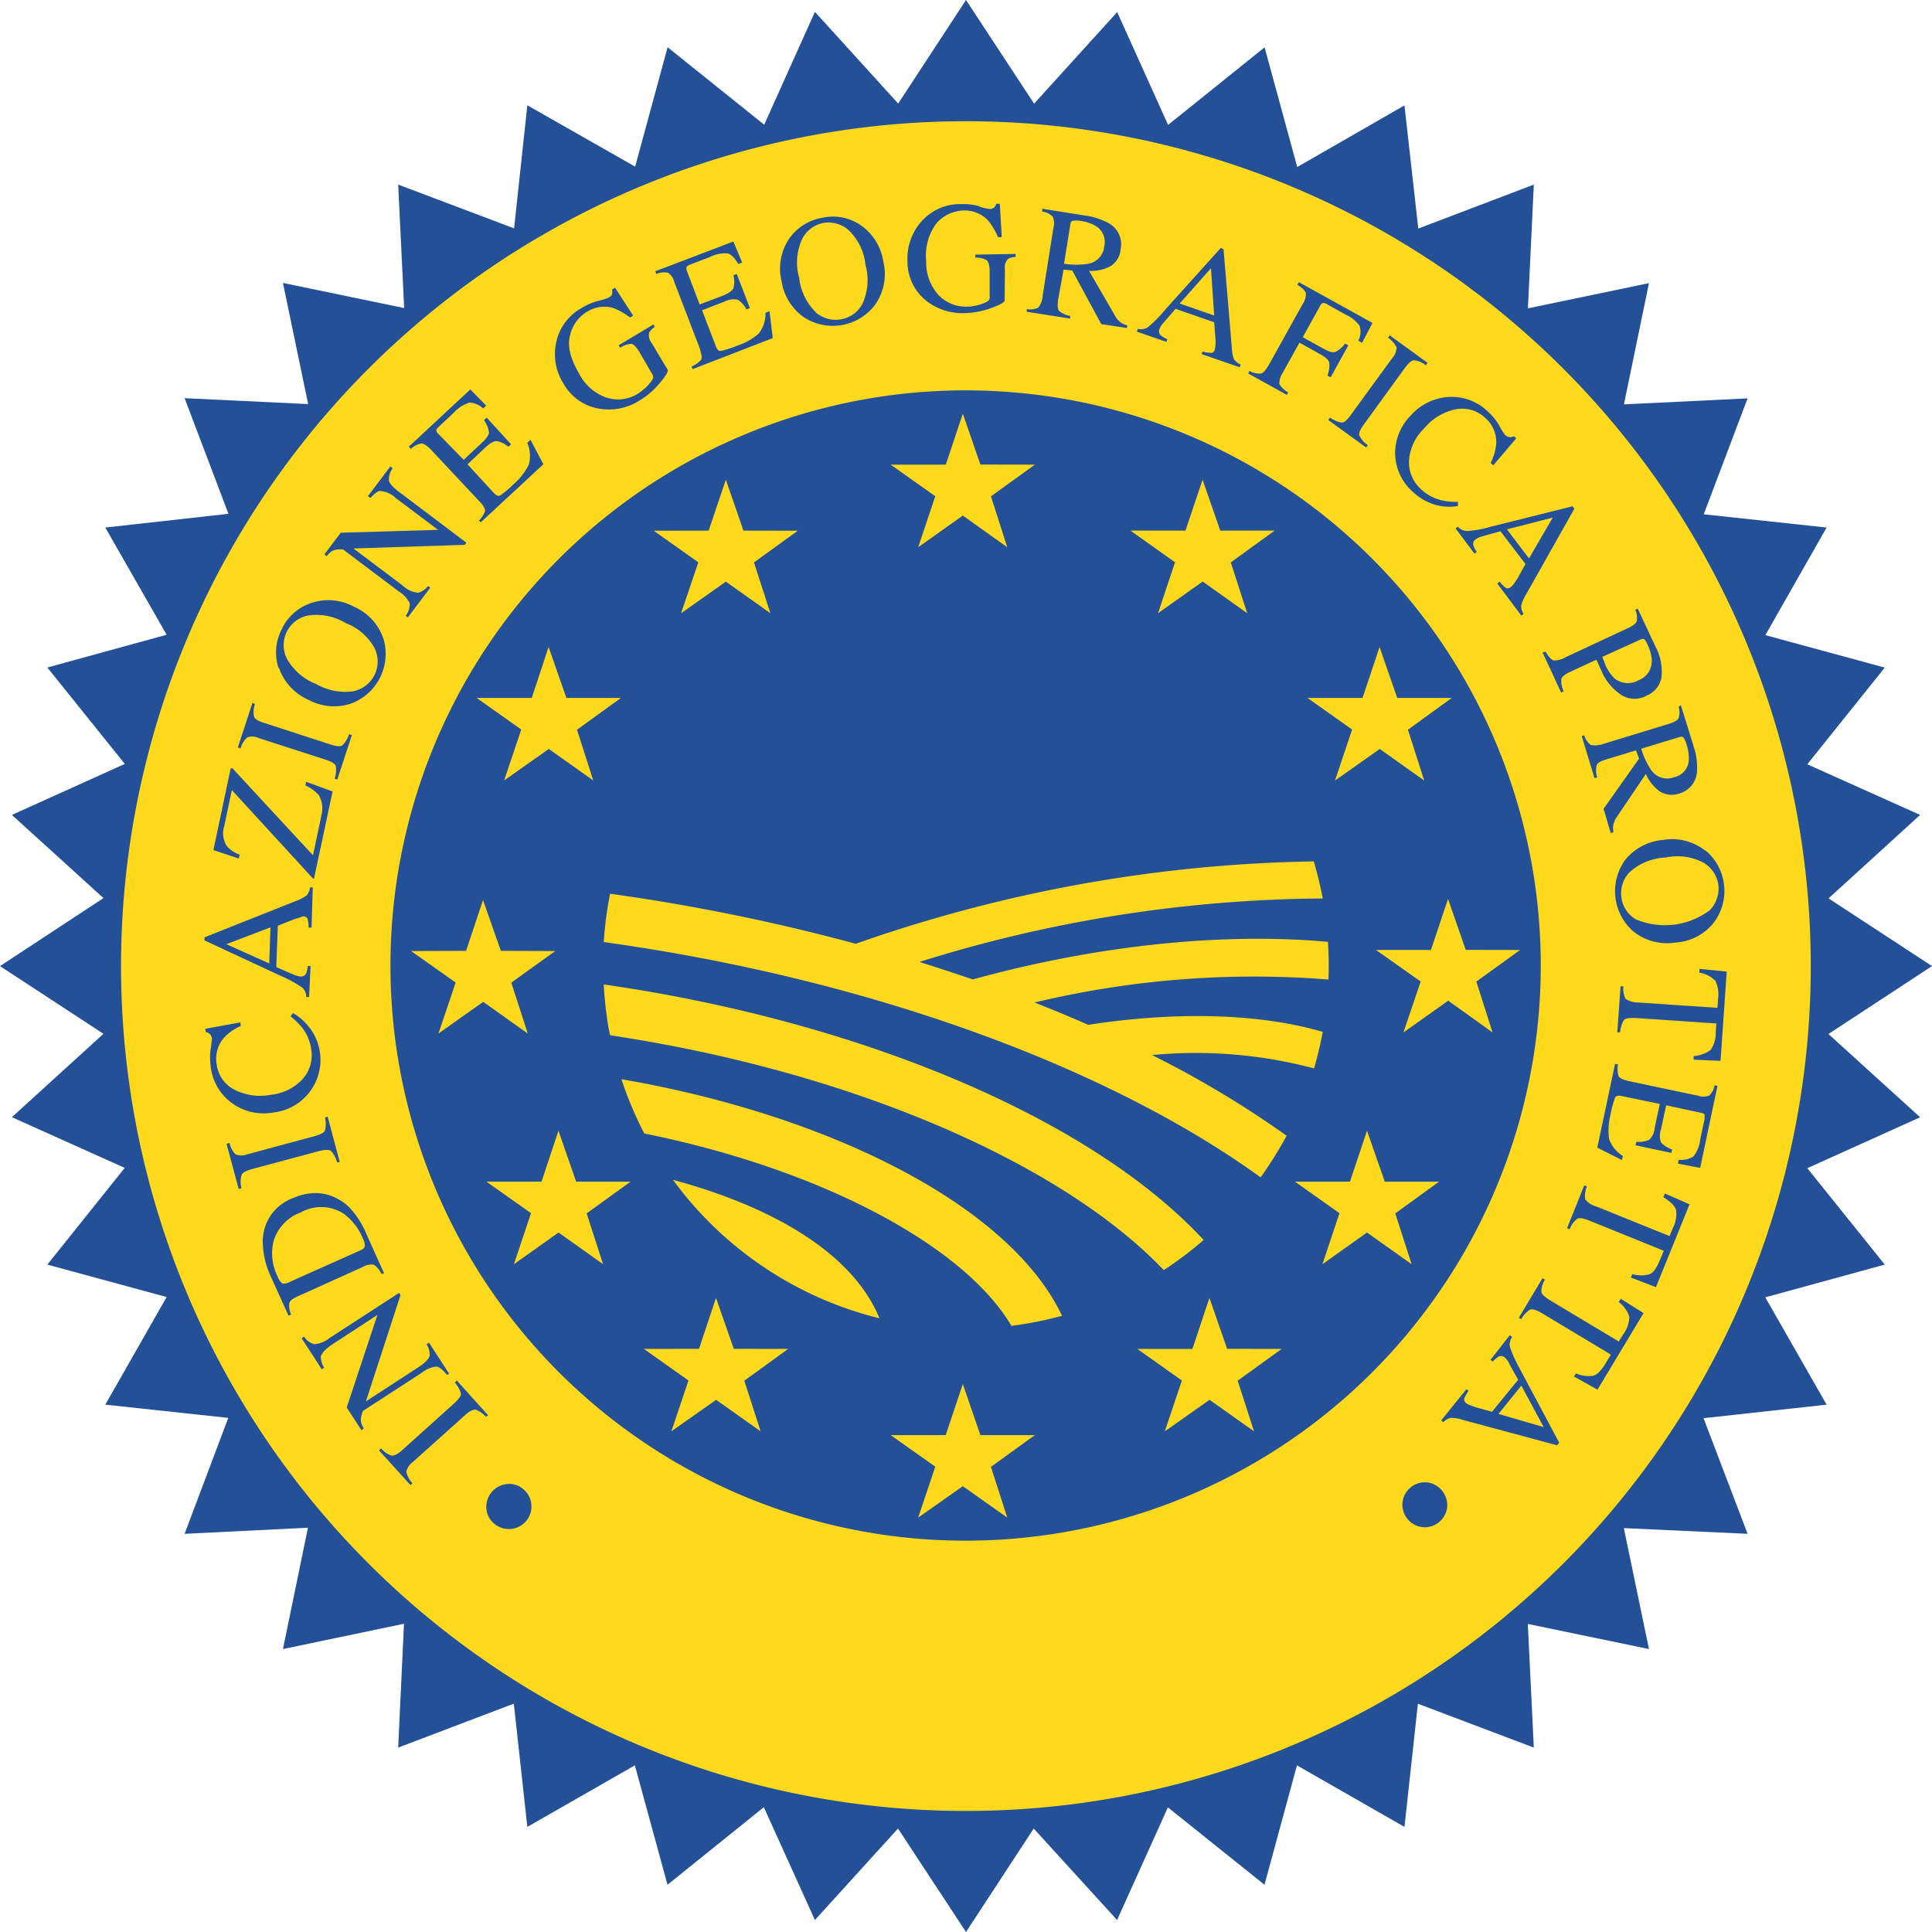 <svg xmlns="http://www.w3.org/2000/svg" class="igp-logo" viewBox="0 0 200 200"><g><polygon points="107.05 10.73 115.65 1.25 120.92 12.93 130.91 4.9 134.29 17.29 145.39 10.91 146.82 23.66 158.78 19.11 158.17 31.92 170.7 29.31 168.11 41.86 180.91 41.24 176.37 53.24 189.09 54.61 182.75 65.75 195.11 69.11 187.09 79.12 198.77 84.36 189.29 93 200 100.01 189.28 107.04 198.77 115.66 187.09 120.93 195.11 130.91 182.74 134.3 189.09 145.41 176.35 146.81 180.91 158.78 168.1 158.19 170.7 170.71 158.16 168.11 158.78 180.91 146.78 176.37 145.39 189.12 134.26 182.75 130.9 195.11 120.9 187.1 115.64 198.76 107.01 189.29 100 200 92.96 189.29 84.36 198.76 79.07 187.08 69.1 195.11 65.72 182.75 54.59 189.12 53.19 176.36 41.22 180.91 41.82 168.09 29.29 170.71 31.88 158.15 19.11 158.78 23.63 146.78 10.9 145.41 17.25 134.27 4.9 130.91 12.91 120.9 1.23 115.65 10.71 107.02 0 100.01 10.71 92.97 1.23 84.36 12.92 79.08 4.9 69.1 17.25 65.71 10.9 54.61 23.65 53.19 19.11 41.22 31.9 41.83 29.29 29.29 41.84 31.89 41.22 19.11 53.22 23.64 54.59 10.9 65.75 17.25 69.11 4.89 79.11 12.91 84.36 1.23 92.98 10.72 100 0 107.05 10.73" style="fill: #245098"></polygon><path d="M100,12.55A87.46,87.46,0,1,1,12.53,100,87.46,87.46,0,0,1,100,12.55" style="fill: #ffd91b"></path><path d="M40.42,100A59.54,59.54,0,1,1,100,159.49,59.53,59.53,0,0,1,40.42,100" style="fill: #245098"></path><polygon points="144.64 72.25 142.81 66.98 141.05 72.25 135.35 72.25 139.97 75.52 138.2 80.8 142.83 77.53 147.43 80.8 145.75 75.54 150.28 72.25 144.64 72.25" style="fill: #ffd91b"></polygon><polygon points="126.32 54.93 124.49 49.66 122.72 54.93 117.03 54.93 121.64 58.21 119.88 63.48 124.5 60.2 129.11 63.48 127.41 58.22 131.95 54.93 126.32 54.93" style="fill: #ffd91b"></polygon><polygon points="101.49 48.09 99.67 42.82 97.91 48.1 92.2 48.1 96.82 51.37 95.05 56.65 99.67 53.37 104.27 56.65 102.58 51.38 107.13 48.1 101.49 48.09" style="fill: #ffd91b"></polygon><polygon points="76.96 54.93 75.14 49.66 73.36 54.93 67.67 54.94 72.29 58.21 70.51 63.48 75.14 60.21 79.75 63.48 78.05 58.22 82.59 54.94 76.96 54.93" style="fill: #ffd91b"></polygon><polygon points="58.63 72.25 56.79 66.97 55.05 72.25 49.34 72.25 53.96 75.52 52.19 80.79 56.81 77.53 61.41 80.79 59.73 75.54 64.28 72.25 58.63 72.25" style="fill: #ffd91b"></polygon><polygon points="51.85 98.43 50 93.17 48.25 98.43 42.55 98.45 47.17 101.71 45.39 106.99 50.02 103.71 54.63 106.99 52.93 101.72 57.48 98.45 51.85 98.43" style="fill: #ffd91b"></polygon><polygon points="59.64 122.32 57.81 117.05 56.06 122.32 50.35 122.32 54.97 125.59 53.2 130.87 57.82 127.59 62.43 130.87 60.73 125.61 65.28 122.32 59.64 122.32" style="fill: #ffd91b"></polygon><polygon points="75.96 139.63 74.12 134.36 72.36 139.63 66.66 139.64 71.27 142.91 69.5 148.17 74.13 144.91 78.74 148.17 77.05 142.93 81.59 139.64 75.96 139.63" style="fill: #ffd91b"></polygon><polygon points="101.49 148.56 99.67 143.28 97.9 148.56 92.2 148.56 96.82 151.83 95.05 157.1 99.67 153.85 104.27 157.1 102.58 151.85 107.13 148.56 101.49 148.56" style="fill: #ffd91b"></polygon><polygon points="127.03 139.63 125.2 134.36 123.44 139.64 117.74 139.64 122.35 142.91 120.58 148.17 125.21 144.91 129.82 148.17 128.12 142.93 132.68 139.64 127.03 139.63" style="fill: #ffd91b"></polygon><polygon points="143.35 122.32 141.51 117.05 139.75 122.32 134.05 122.32 138.66 125.59 136.9 130.87 141.51 127.59 146.13 130.87 144.44 125.61 148.98 122.32 143.35 122.32" style="fill: #ffd91b"></polygon><polygon points="151.73 98.33 149.9 93.06 148.13 98.34 142.44 98.34 147.07 101.61 145.28 106.88 149.92 103.59 154.51 106.88 152.83 101.61 157.36 98.34 151.73 98.33" style="fill: #ffd91b"></polygon><path d="M120.47,131.48C110.13,120.62,88.64,111,63.16,107.17l-.14-.64a38.65,38.65,0,0,1-.52-4.62c26.4,3.79,50.35,13.78,62.1,26.45a36,36,0,0,1-4.13,3.12" style="fill: #ffd91b"></path><path d="M104.7,137.25c-4.79-8.15-19.39-16.15-38-19.91a37.87,37.87,0,0,1-2.37-5.62c21.37,3.68,40.18,13,45.61,24.49-1.12.31-2.26.56-3.4.76-.63.11-1.23.21-1.83.28" style="fill: #ffd91b"></path><path d="M69.67,122.14c10,2.69,18.56,7.45,21.37,14.33a37.66,37.66,0,0,1-21.37-14.33" style="fill: #ffd91b"></path><path d="M100.67,101.4c12.9-3.56,25.91-4.89,36.8-3.9.08,1.3.1,2.61.05,3.9a97.58,97.58,0,0,0-30.43,2.38q2.84,1.11,5.56,2.31c9.06-1.4,17.7-1.2,24.28.73-.24,1.27-.54,2.54-.9,3.78a47.61,47.61,0,0,0-16.77-1.38,104.3,104.3,0,0,1,13.93,8.35,41.45,41.45,0,0,1-2.69,4.31c-15.54-11.25-40.09-20.48-68-24.36a37.43,37.43,0,0,1,.66-5,206.14,206.14,0,0,1,25.43,5.18A149.72,149.72,0,0,1,136,89.17a39.12,39.12,0,0,1,.93,3.84,142.08,142.08,0,0,0-41.75,6.57c1.87.59,3.71,1.19,5.54,1.82" style="fill: #ffd91b"></path><path d="M55,155.75a2.25,2.25,0,0,1-.54,1.71,2.32,2.32,0,0,1-1.58.82,2.38,2.38,0,0,1-1.72-.55,2.22,2.22,0,0,1-.81-1.56,2.36,2.36,0,0,1,2.13-2.54,2.15,2.15,0,0,1,1.69.53,2.23,2.23,0,0,1,.83,1.59" style="fill: #245098"></path><path d="M50.31,146.67a2.75,2.75,0,0,0-1.08-.75c-.26,0-.62.14-1.08.57l-5.43,4.87a1.66,1.66,0,0,0-.66,1,2.41,2.41,0,0,0,.64,1.18l-.21.19-3.26-3.59.23-.2a2.32,2.32,0,0,0,1.1.75c.26,0,.61-.15,1.06-.56l5.4-4.86c.48-.44.71-.78.7-1a2.88,2.88,0,0,0-.64-1.15l.21-.21,3.23,3.59Z" style="fill: #245098"></path><path d="M46.26,142.31q-.65-.8-1.11-.84a2.89,2.89,0,0,0-1.52.66l-6.06,3.93-.11.33a1.78,1.78,0,0,0-.09.8,2.56,2.56,0,0,0,.29.69l-.24.18-1.53-2.36,3.18-9.58-4.59,3c-.76.5-1.17.94-1.27,1.3a2.18,2.18,0,0,0,.35,1.17l-.25.16-2.09-3.22.26-.16a1.8,1.8,0,0,0,1.06.78,2.8,2.8,0,0,0,1.55-.62l7.22-4.69.15.23-3.58,11,5.35-3.48c.76-.48,1.17-.91,1.25-1.28a2,2,0,0,0-.32-1.15l.25-.17,2.1,3.24Z" style="fill: #245098"></path><path d="M37.77,129a1.68,1.68,0,0,0-.21-.8,5.93,5.93,0,0,0-2-2.57,4.3,4.3,0,0,0-4.42-.12,4.57,4.57,0,0,0-2.83,3,5.38,5.38,0,0,0,.45,3.68,1.45,1.45,0,0,0,.42.63c.12.09.31.07.55,0l7.61-3.4c.24-.11.38-.23.4-.38m1.75,2.83a2.41,2.41,0,0,0-.78-.94,1.64,1.64,0,0,0-1.16.23l-6.65,3c-.56.25-.88.48-.94.7a2,2,0,0,0,.18,1.21l-.27.13-1.81-4a8.7,8.7,0,0,1-.86-3.74,4.76,4.76,0,0,1,3.18-4.45,5.54,5.54,0,0,1,2.32-.5,4.73,4.73,0,0,1,2.32.63,4.81,4.81,0,0,1,1.2.91,9.25,9.25,0,0,1,1.69,2.64l1.85,4.13Z" style="fill: #245098"></path><path d="M34.89,120.33a2.59,2.59,0,0,0-.62-1.18c-.2-.16-.61-.14-1.21,0l-7,1.88c-.58.17-.93.35-1.05.59A2.49,2.49,0,0,0,25,123l-.29.09-1.26-4.69.32-.07a2.25,2.25,0,0,0,.62,1.17,1.67,1.67,0,0,0,1.19,0l7-1.89c.62-.18,1-.37,1.06-.6a2.73,2.73,0,0,0,0-1.33l.28-.08,1.25,4.69Z" style="fill: #245098"></path><path d="M21.82,108.57c.08-.65.12-1,.12-1.08a.82.82,0,0,0-.19-.41.71.71,0,0,0-.45-.24l-.05-.34,3.63-.66.05.37a5.28,5.28,0,0,0-1.63,1.1,3.27,3.27,0,0,0-.87,2.86,3.42,3.42,0,0,0,1.74,2.58,5.8,5.8,0,0,0,3.86.58,5.18,5.18,0,0,0,3.3-1.63,3.7,3.7,0,0,0,.89-3.06,4.66,4.66,0,0,0-.93-2.24,8.06,8.06,0,0,0-1.21-1.19l.25-.34A5.61,5.61,0,0,1,31.72,106a5.48,5.48,0,0,1-3.46,9.17,5.55,5.55,0,0,1-4.18-.93,5.39,5.39,0,0,1-2.27-3.86,7.09,7.09,0,0,1,0-1.84" style="fill: #245098"></path><path d="M28,96l-4.57,1.74,4.44,2Zm4,7.21h-.3a1.28,1.28,0,0,0-.45-1,12.34,12.34,0,0,0-2.17-1.18l-7.91-3.68v-.32l9.41-3.74a4.3,4.3,0,0,0,1.18-.61,1.57,1.57,0,0,0,.33-.82h.29l-.13,4.16h-.31a3.36,3.36,0,0,0-.11-.93.46.46,0,0,0-.45-.23A1.89,1.89,0,0,0,31,95a5.84,5.84,0,0,0-.64.2l-1.6.63-.16,4.28c1.06.47,1.71.75,1.94.84a2.37,2.37,0,0,0,.56.14.6.6,0,0,0,.59-.32,2.69,2.69,0,0,0,.17-.77h.29Z" style="fill: #245098"></path><path d="M32.36,90.9,24,81.79l-.78,3.7a2.45,2.45,0,0,0,.28,2.12,3.38,3.38,0,0,0,1.31.87l-.08.4L22.09,88l1.79-8.46.19,0,8.33,9,.87-4.12A2.79,2.79,0,0,0,33,82.31a4.26,4.26,0,0,0-1.38-1l.07-.38,2.74,1-1.93,9.05Z" style="fill: #245098"></path><path d="M34.64,80.62a2.77,2.77,0,0,0,.12-1.32c-.07-.23-.43-.45-1-.64L26.8,76.41a1.58,1.58,0,0,0-1.19-.08,2.2,2.2,0,0,0-.7,1.14l-.29-.09,1.51-4.61.27.09a2.53,2.53,0,0,0-.1,1.34c.1.23.44.45,1,.62l6.92,2.25c.61.2,1,.24,1.22.09A2.78,2.78,0,0,0,36.14,76l.29.09-1.51,4.59Z" style="fill: #245098"></path><path d="M36.57,71.56a3.17,3.17,0,0,0,2.21-1.71,3.13,3.13,0,0,0,0-2.74,5.68,5.68,0,0,0-3-2.61,5.8,5.8,0,0,0-3.94-.77,3.12,3.12,0,0,0-2.13,4.48,5.91,5.91,0,0,0,3,2.59,6.07,6.07,0,0,0,3.87.76m-7.75-2.41a5.21,5.21,0,0,1,.33-4,5.13,5.13,0,0,1,3-2.71,5.55,5.55,0,0,1,4.49.37,5.54,5.54,0,0,1,3.06,3.37,5.48,5.48,0,0,1-3.42,6.67,5.58,5.58,0,0,1-4.35-.4,5.6,5.6,0,0,1-3.06-3.31" style="fill: #245098"></path><path d="M42,63.75a2,2,0,0,0,.41-1.32,3.11,3.11,0,0,0-1.15-1.22l-5.76-4.34-.35,0a1.68,1.68,0,0,0-.78.18,2.18,2.18,0,0,0-.55.53l-.24-.19,1.69-2.24,10.08-.3-4.37-3.28a2.59,2.59,0,0,0-1.64-.74c-.25,0-.57.27-1,.72l-.25-.19,2.32-3.07.24.18a2,2,0,0,0-.39,1.28c.07.31.45.73,1.14,1.24l6.88,5.19-.16.22-11.53.38,5.09,3.83a2.64,2.64,0,0,0,1.63.75,2,2,0,0,0,1-.7l.23.18-2.32,3.07Z" style="fill: #245098"></path><path d="M49.57,53.89a2.56,2.56,0,0,0,.65-1c0-.23-.17-.56-.6-1l-5-5.33c-.4-.42-.72-.64-1-.65a2.08,2.08,0,0,0-1.09.56l-.21-.23,6.37-5.93,1.64,1.68-.31.29a2.34,2.34,0,0,0-1.41-.61,3.65,3.65,0,0,0-1.58,1l-1.62,1.52c-.17.16-.26.29-.24.38a.62.62,0,0,0,.23.37L48,47.6l1.84-1.72q.78-.72.78-1.14a2.79,2.79,0,0,0-.52-1.24l.28-.27L52.91,46l-.28.25a2.69,2.69,0,0,0-1.21-.59c-.28,0-.67.2-1.19.67L48.4,48.07l2.76,3c.22.24.43.31.62.22a10.75,10.75,0,0,0,1.41-1.19,6.38,6.38,0,0,0,1.55-2,3.39,3.39,0,0,0-.16-2.26l.34-.31,1.33,2.53-6.47,6Z" style="fill: #245098"></path><path d="M62,31.13a6,6,0,0,0,1-.32c.21-.12.33-.24.36-.37a1.17,1.17,0,0,0,0-.47l.31-.19,1.88,2.9-.33.19a6.33,6.33,0,0,0-1.79-1,3.33,3.33,0,0,0-2.69.42A3.84,3.84,0,0,0,59,34.77c-.28,1.09.06,2.39,1,4a5.05,5.05,0,0,0,2.84,2.41,3.89,3.89,0,0,0,3.19-.42,6.24,6.24,0,0,0,.56-.42,3.58,3.58,0,0,0,.56-.54,2.73,2.73,0,0,0,.46-.65.58.58,0,0,0-.1-.43L66.2,36.46c-.32-.54-.61-.83-.85-.87A2.26,2.26,0,0,0,64.2,36l-.15-.26,3.59-2.15.15.25a1.6,1.6,0,0,0-.59.6,1.27,1.27,0,0,0,.26,1.07l1.65,2.75c.1.18-.17.63-.82,1.4a8.11,8.11,0,0,1-2.08,1.8A5.94,5.94,0,0,1,62,42.3a5.18,5.18,0,0,1-3.68-2.61,5.67,5.67,0,0,1-.77-4.11,5.3,5.3,0,0,1,2.69-3.71A6.13,6.13,0,0,1,62,31.13" style="fill: #245098"></path><path d="M71.59,37.94a2.49,2.49,0,0,0,1-.72c.11-.22,0-.6-.16-1.18l-2.61-6.8a1.74,1.74,0,0,0-.65-1,2.14,2.14,0,0,0-1.24.12l-.09-.28L75.92,25l.91,2.18-.39.15c-.4-.62-.75-1-1.09-1.09a3.34,3.34,0,0,0-1.84.36l-2.09.8c-.21.08-.33.18-.36.28a.79.79,0,0,0,.07.43l1.3,3.41,2.36-.9c.65-.26,1-.51,1.13-.78a2.6,2.6,0,0,0,0-1.35l.35-.12,1.36,3.52-.35.14a2.74,2.74,0,0,0-.9-1,2,2,0,0,0-1.35.18l-2.35.91,1.45,3.79c.12.3.29.44.49.42a11.15,11.15,0,0,0,1.76-.57,6.16,6.16,0,0,0,2.16-1.23,3.29,3.29,0,0,0,.7-2.15l.42-.16L80,35,71.7,38.21Z" style="fill: #245098"></path><path d="M84.42,32.32a3.18,3.18,0,0,0,2.69.73A3.08,3.08,0,0,0,89.3,31.4a5.89,5.89,0,0,0,.29-4,5.77,5.77,0,0,0-1.77-3.6,3.15,3.15,0,0,0-2.64-.71A3.11,3.11,0,0,0,83,24.83a5.81,5.81,0,0,0-.27,3.93,5.9,5.9,0,0,0,1.72,3.56m-2.73-7.65a5.23,5.23,0,0,1,3.38-2.12,5.06,5.06,0,0,1,3.92.71,5.6,5.6,0,0,1,2.42,3.8,5.5,5.5,0,0,1-.86,4.5,5.48,5.48,0,0,1-7.38,1.27,5.58,5.58,0,0,1-2.29-3.71,5.54,5.54,0,0,1,.81-4.45" style="fill: #245098"></path><path d="M101.39,21.39a7.21,7.21,0,0,0,1,.24.74.74,0,0,0,.51-.14.78.78,0,0,0,.23-.39h.37l.2,3.45h-.39a6.75,6.75,0,0,0-1.06-1.76,3.33,3.33,0,0,0-2.53-1A3.92,3.92,0,0,0,97,23.05,5.49,5.49,0,0,0,95.88,27a5,5,0,0,0,1.26,3.52,3.87,3.87,0,0,0,3,1.22c.19,0,.43,0,.69-.07a4,4,0,0,0,.76-.19,2.51,2.51,0,0,0,.72-.34.48.48,0,0,0,.14-.41l0-2.62c0-.64-.13-1-.31-1.18a2.25,2.25,0,0,0-1.18-.26v-.31l4.18-.07v.31a1.52,1.52,0,0,0-.8.21,1.28,1.28,0,0,0-.31,1.06L104,31.1c0,.18-.46.45-1.4.79a8.47,8.47,0,0,1-2.7.52,6,6,0,0,1-4.08-1.33A5.17,5.17,0,0,1,93.94,27,5.74,5.74,0,0,1,95.32,23a5.33,5.33,0,0,1,4.2-1.87,6.26,6.26,0,0,1,1.87.22" style="fill: #245098"></path><path d="M112.71,27.29a2,2,0,0,0,1.6-1.79,1.91,1.91,0,0,0-.86-2.09,4,4,0,0,0-1.58-.54,2.36,2.36,0,0,0-.87,0c-.11.05-.19.2-.21.43l-.64,4a8.09,8.09,0,0,0,2.56,0M106.29,32a1.91,1.91,0,0,0,1.21-.17,2.27,2.27,0,0,0,.44-1.25l1.11-7a1.69,1.69,0,0,0-.08-1.16,1.94,1.94,0,0,0-1.08-.52l0-.29,4.48.71a7.08,7.08,0,0,1,2.26.71,2.5,2.5,0,0,1,1.38,2.77A2.29,2.29,0,0,1,115,27.53a4.21,4.21,0,0,1-2.26.51l2.68,4.63a2.24,2.24,0,0,0,.52.65,1.86,1.86,0,0,0,.76.36l-.05.28L114,33.55,111,28l-.9-.09L109.54,31c-.08.6-.06,1,.1,1.18a2.22,2.22,0,0,0,1.14.52l0,.28-4.5-.71Z" style="fill: #245098"></path><path d="M125.69,32.66l-.33-4.89-3.24,3.65Zm-8,1.67.09-.29a1.33,1.33,0,0,0,1-.13,11.89,11.89,0,0,0,1.74-1.74l5.85-6.5.29.12.85,10.1a4.29,4.29,0,0,0,.22,1.29,1.59,1.59,0,0,0,.71.55l-.11.29-3.93-1.36.08-.27a3.94,3.94,0,0,0,.93.14c.16,0,.28-.13.34-.36a1.85,1.85,0,0,0,.07-.42,4,4,0,0,0,0-.69l-.13-1.7-4-1.39-1.37,1.59a2,2,0,0,0-.29.5.6.6,0,0,0,.12.65,3,3,0,0,0,.69.4l-.09.28Z" style="fill: #245098"></path><path d="M129.34,38.4a2.16,2.16,0,0,0,1.22.27c.23-.07.51-.42.85-1l3.45-6.21a1.75,1.75,0,0,0,.32-1.12c-.06-.23-.37-.54-.87-.86l.15-.27,7.62,4.22L141,35.49l-.39-.22a2,2,0,0,0,.13-1.55,3.57,3.57,0,0,0-1.44-1.15l-1.95-1.09a.67.67,0,0,0-.44-.11.78.78,0,0,0-.28.34l-1.77,3.2,2.07,1.14c.61.35,1,.48,1.31.38a2.63,2.63,0,0,0,1-.87l.34.19-1.83,3.31-.34-.18a2.85,2.85,0,0,0,.19-1.34c-.06-.28-.39-.58-1-.91l-2.08-1.16-1.74,3.14a1.91,1.91,0,0,0-.34,1.15,2.51,2.51,0,0,0,.91.87l-.13.25-4-2.21Z" style="fill: #245098"></path><path d="M137.68,43.23a3,3,0,0,0,1.22.52c.25,0,.56-.28.93-.79l4.3-5.9a1.68,1.68,0,0,0,.44-1.1,2.54,2.54,0,0,0-.88-1l.18-.24,3.91,2.84-.18.25a2.27,2.27,0,0,0-1.23-.51c-.25,0-.55.27-.91.75l-4.28,5.9c-.38.53-.54.9-.46,1.13a2.44,2.44,0,0,0,.88,1l-.18.24-3.92-2.84Z" style="fill: #245098"></path><path d="M155.24,44.13a7,7,0,0,0,.58.91.75.75,0,0,0,.42.2.66.66,0,0,0,.48-.09l.24.23-2.38,2.8-.27-.26a5.7,5.7,0,0,0,.57-1.88,3.3,3.3,0,0,0-1.12-2.77,3.48,3.48,0,0,0-3-.91,5.71,5.71,0,0,0-3.34,2,5.12,5.12,0,0,0-1.56,3.34,3.75,3.75,0,0,0,1.24,2.94,4.7,4.7,0,0,0,2.12,1.15,6.58,6.58,0,0,0,1.71.16v.43a5.21,5.21,0,0,1-1.8,0,5.52,5.52,0,0,1-2.79-1.39,5.41,5.41,0,0,1-1.92-4.09A5.57,5.57,0,0,1,146.05,43a5.66,5.66,0,0,1,3.84-1.9,5.38,5.38,0,0,1,4.2,1.57,6.39,6.39,0,0,1,1.15,1.44" style="fill: #245098"></path><path d="M158.28,57.81l2.46-4.23L156,54.8Zm-7.6-3.11.23-.18a1.33,1.33,0,0,0,1,.45,10.79,10.79,0,0,0,2.42-.45l8.46-2.11.19.25L158,61.5a4.32,4.32,0,0,0-.53,1.21,1.63,1.63,0,0,0,.25.85l-.23.17L155,60.41l.23-.19a4.48,4.48,0,0,0,.68.66c.13.07.3,0,.51-.11l.28-.32c.12-.17.25-.35.38-.56l.84-1.5L155.33,55c-1.13.3-1.8.5-2.05.57a1.64,1.64,0,0,0-.5.25.55.55,0,0,0-.26.62,2.72,2.72,0,0,0,.35.7l-.23.18Z" style="fill: #245098"></path><path d="M171,68.4a4.51,4.51,0,0,0-.47-1.72c-.14-.31-.26-.49-.37-.53s-.23,0-.44.1L165.87,68c.11.29.18.46.22.55a1,1,0,0,0,.08.23,4.23,4.23,0,0,0,1,1.48,2.23,2.23,0,0,0,2.49.14,2.06,2.06,0,0,0,1.32-2M160,67.46c.31.53.59.83.83.91a2.31,2.31,0,0,0,1.27-.35l6.43-3c.52-.24.82-.47.9-.71a2,2,0,0,0-.15-1.19l.26-.11,1.83,3.91a5.53,5.53,0,0,1,.62,3.23A2.51,2.51,0,0,1,170.48,72a2.56,2.56,0,0,1-2.69-.09,5.52,5.52,0,0,1-2-2.45c-.07-.16-.18-.37-.28-.62s-.21-.43-.25-.55l-2.69,1.25c-.57.26-.88.52-.94.75a2.47,2.47,0,0,0,.24,1.27l-.26.13-1.93-4.15Z" style="fill: #245098"></path><path d="M171,79.81a2,2,0,0,0,2.3.65,1.92,1.92,0,0,0,1.52-1.68,4.61,4.61,0,0,0-.21-1.66,2.43,2.43,0,0,0-.36-.79c-.09-.08-.26-.08-.49,0l-3.86,1.18a8,8,0,0,0,1.1,2.31M164,76.12a1.91,1.91,0,0,0,.68,1A2.52,2.52,0,0,0,166,77l6.77-2.07c.56-.18.89-.36,1-.59a2.05,2.05,0,0,0,0-1.18L174,73l1.35,4.34a6.88,6.88,0,0,1,.33,2.36,2.52,2.52,0,0,1-1.86,2.45,2.35,2.35,0,0,1-2-.22,4.37,4.37,0,0,1-1.44-1.81l-3,4.44a2.49,2.49,0,0,0-.35.75,1.87,1.87,0,0,0,0,.84l-.29.08L166,83.73l3.67-5.19-.31-.86-3.07.93c-.61.18-.93.38-1,.61a2.24,2.24,0,0,0,.05,1.25l-.28.08-1.32-4.35Z" style="fill: #245098"></path><path d="M168.75,90.24a3.13,3.13,0,0,0-.91,2.62,3.1,3.1,0,0,0,1.5,2.31,7.74,7.74,0,0,0,7.65-.94,3.25,3.25,0,0,0,.9-2.6,3.2,3.2,0,0,0-1.55-2.33,5.83,5.83,0,0,0-3.91-.53,5.93,5.93,0,0,0-3.68,1.47m7.82-2.19a5.46,5.46,0,0,1,.9,7.38,5.46,5.46,0,0,1-4,2.14,5.57,5.57,0,0,1-4.4-1.16,5.52,5.52,0,0,1-.78-7.46,5.66,5.66,0,0,1,3.87-2,5.53,5.53,0,0,1,4.38,1.12" style="fill: #245098"></path><path d="M178.75,100.58l-.64,9.24-2.78-.12,0-.38a3.28,3.28,0,0,0,1.74-.62,3,3,0,0,0,.54-1.83l.06-.92-8.36-.57c-.63,0-1,0-1.19.2a2.83,2.83,0,0,0-.41,1.29l-.29,0,.34-4.77.29,0a2.41,2.41,0,0,0,.24,1.32,2.53,2.53,0,0,0,1.31.36l8.19.55.06-.91a3.24,3.24,0,0,0-.27-1.88,3,3,0,0,0-1.66-.85l0-.39Z" style="fill: #245098"></path><path d="M167.5,110.19a2.38,2.38,0,0,0,.06,1.22c.11.2.46.37,1.07.51l7.12,1.5a1.77,1.77,0,0,0,1.18,0,1.79,1.79,0,0,0,.56-1.08l.3.08L176,120.9l-2.31-.44.1-.4a2.38,2.38,0,0,0,1.5-.33A3.4,3.4,0,0,0,176,118l.46-2.18c0-.23,0-.38,0-.46a.89.89,0,0,0-.41-.17l-3.57-.77-.53,2.48a2,2,0,0,0,0,1.37,2.78,2.78,0,0,0,1.15.72l-.08.36-3.71-.79.08-.36a2.85,2.85,0,0,0,1.32-.2,1.84,1.84,0,0,0,.58-1.24l.53-2.48-4-.83c-.32-.07-.53,0-.63.17a12.87,12.87,0,0,0-.48,1.8,6.78,6.78,0,0,0-.14,2.49,3.43,3.43,0,0,0,1.43,1.76l-.1.42-2.55-1.29,1.84-8.67Z" style="fill: #245098"></path><path d="M174.9,124.67l-3.48,8.58-2.59-1,.14-.36a3.13,3.13,0,0,0,1.84,0c.37-.17.72-.69,1.08-1.58l.34-.83-7.77-3.15c-.59-.23-1-.28-1.19-.16a2.43,2.43,0,0,0-.78,1.09l-.27-.12,1.78-4.43.28.11a2.43,2.43,0,0,0-.18,1.34,2.13,2.13,0,0,0,1.15.73l7.58,3.07.35-.84a3.1,3.1,0,0,0,.32-1.87c-.11-.4-.54-.84-1.31-1.32l.16-.38Z" style="fill: #245098"></path><path d="M170.14,135.93l-4.77,7.93-2.44-1.37.22-.31a3.32,3.32,0,0,0,1.82.23c.39-.12.83-.57,1.31-1.39l.48-.79-7.19-4.32c-.55-.31-.94-.43-1.18-.34a2.76,2.76,0,0,0-.92,1l-.24-.16,2.45-4.09.25.15a2.29,2.29,0,0,0-.36,1.3c.05.23.4.54,1,.9l7,4.2.48-.76a3.21,3.21,0,0,0,.62-1.79,3,3,0,0,0-1.1-1.53l.21-.34Z" style="fill: #245098"></path><path d="M155.12,146.37l4.68,1.36-2.31-4.29Zm1.18-8.16.24.2a1.3,1.3,0,0,0-.24,1,13,13,0,0,0,1,2.23l4.11,7.71-.21.27L151.47,147a3.86,3.86,0,0,0-1.31-.22,1.46,1.46,0,0,0-.75.45l-.22-.19,2.61-3.23.22.17a4.63,4.63,0,0,0-.45.82c0,.15,0,.31.22.46a1.2,1.2,0,0,0,.38.2,5.85,5.85,0,0,0,.64.23l1.64.46,2.71-3.32c-.57-1-.92-1.63-1-1.84a2.14,2.14,0,0,0-.36-.44.59.59,0,0,0-.67-.11,3,3,0,0,0-.6.51l-.23-.18Z" style="fill: #245098"></path><path d="M147.68,153.44a2.4,2.4,0,0,1,2.13,2.55,2.31,2.31,0,0,1-.83,1.57,2.3,2.3,0,0,1-3.26-.3A2.31,2.31,0,0,1,146,154a2.28,2.28,0,0,1,1.71-.54" style="fill: #245098"></path></g></svg>